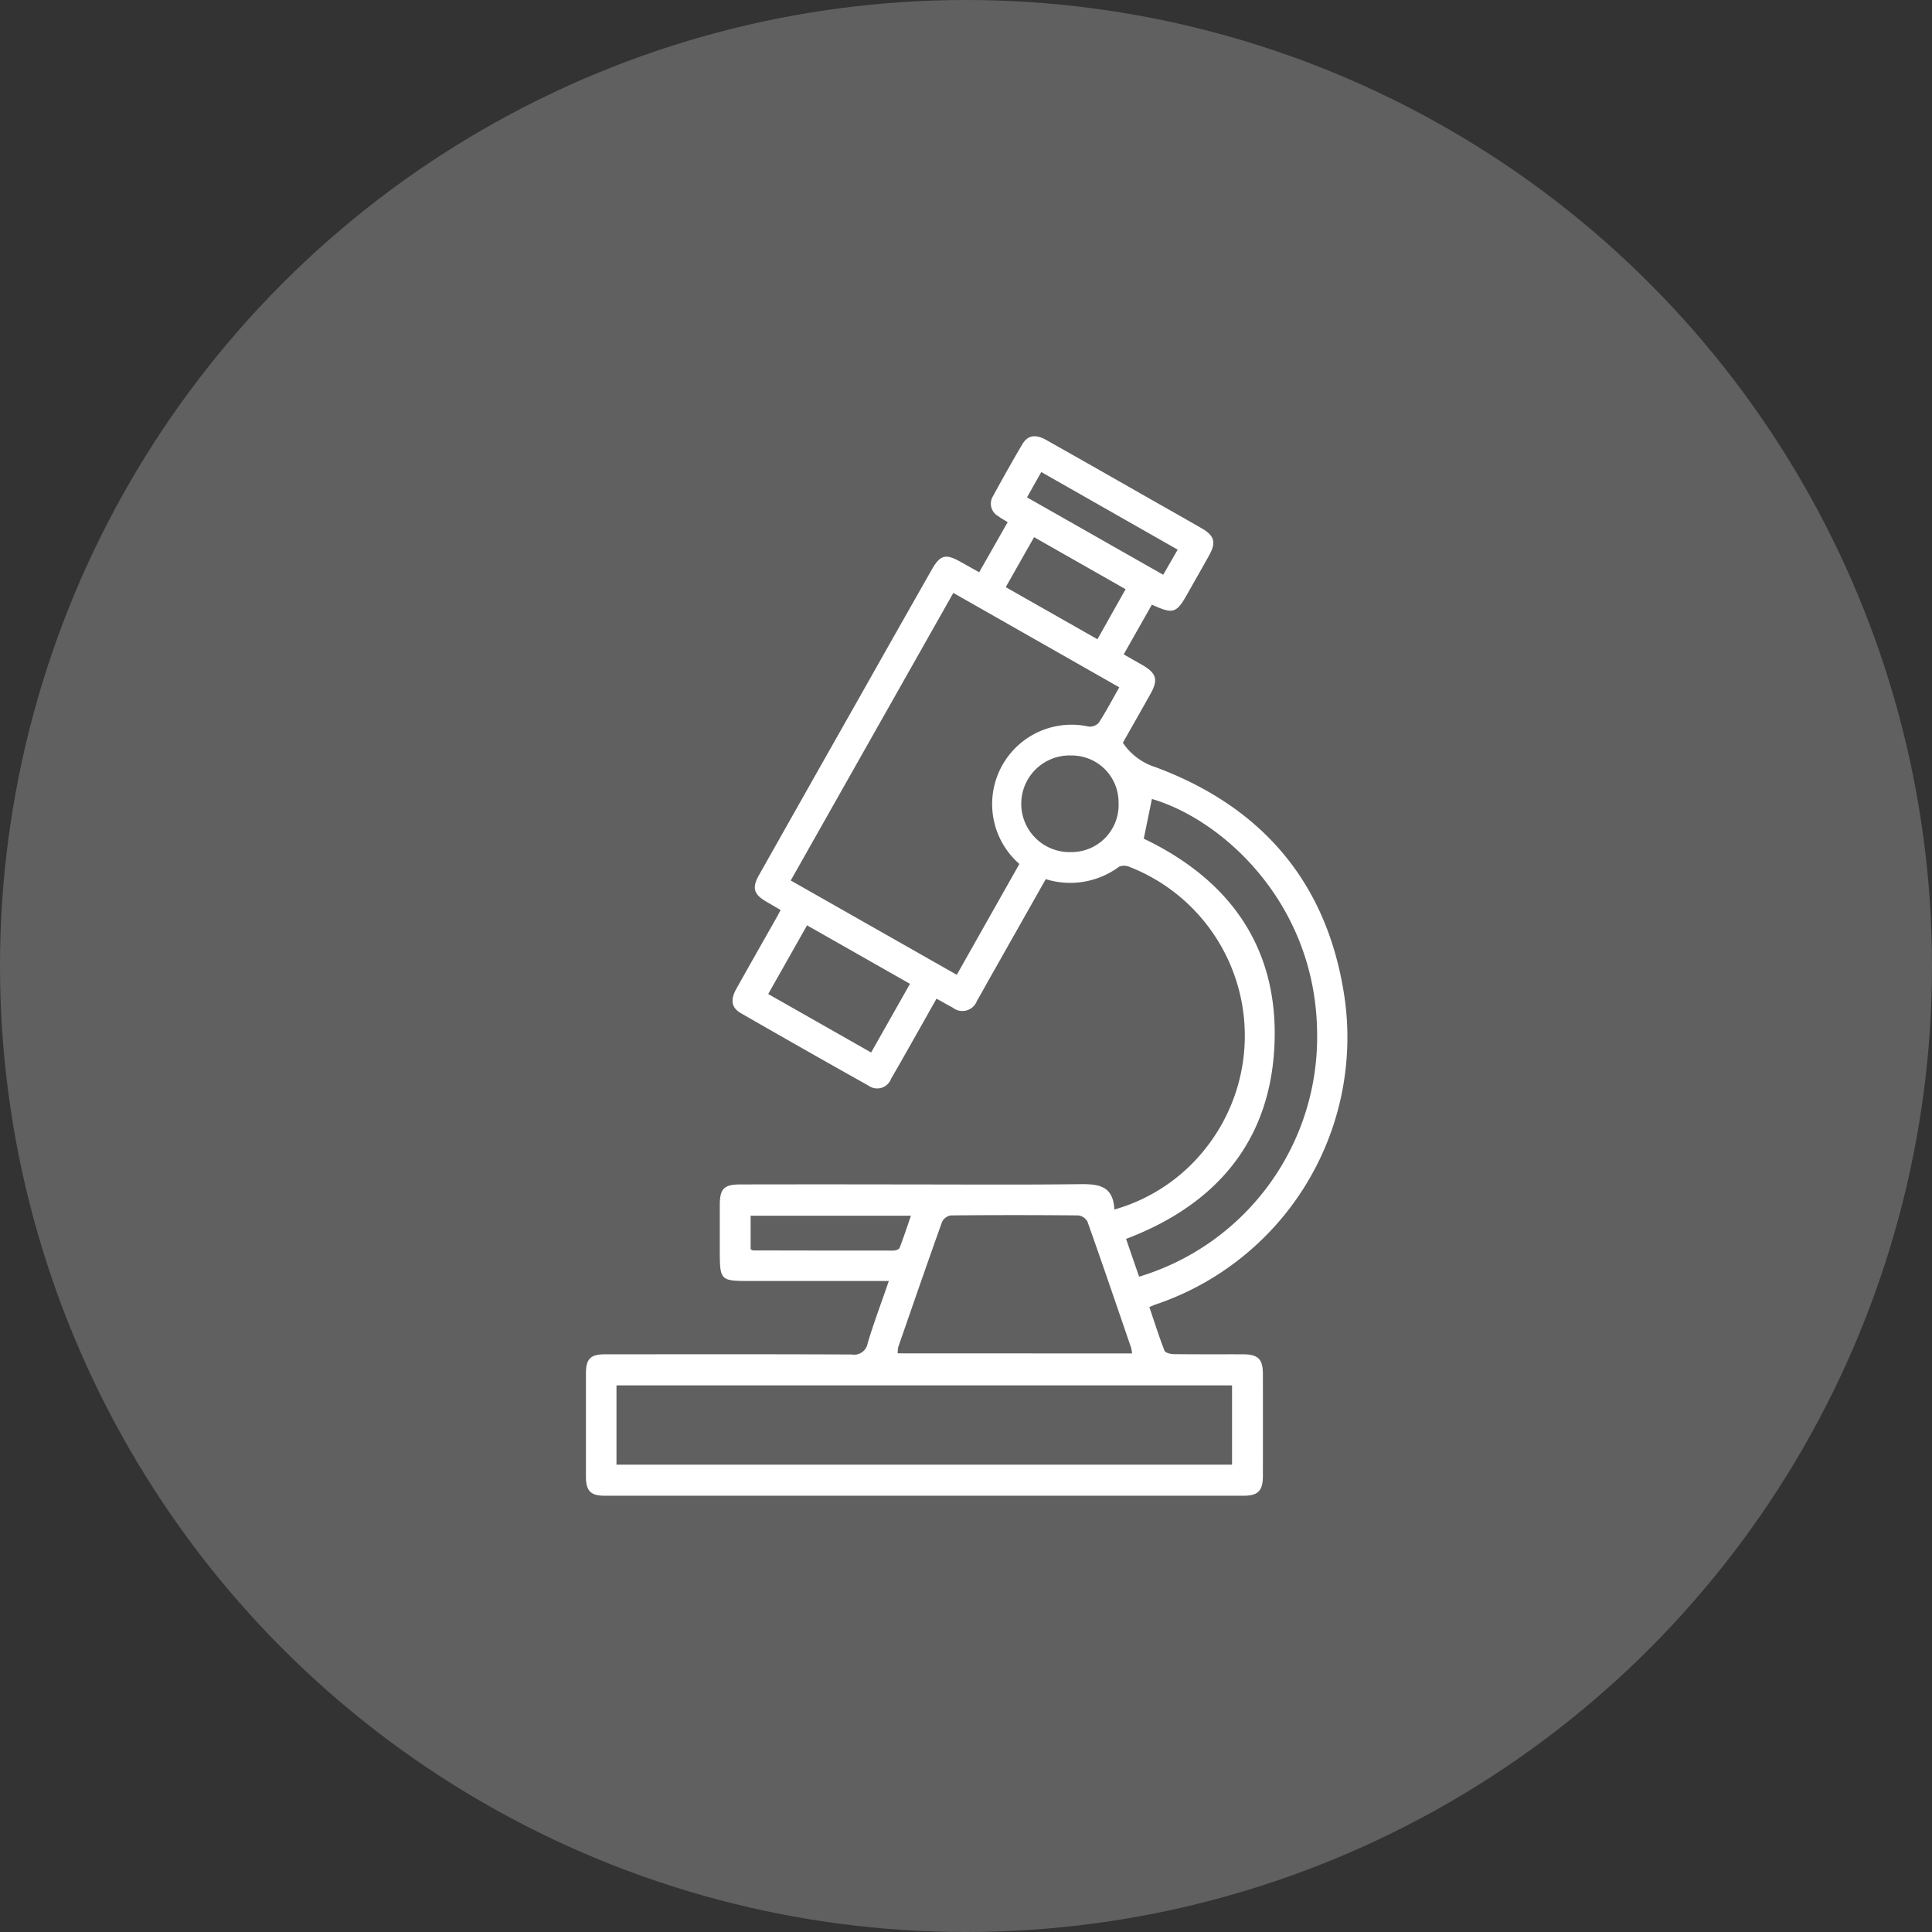 <svg xmlns="http://www.w3.org/2000/svg" xmlns:xlink="http://www.w3.org/1999/xlink" width="122" height="122" viewBox="0 0 122 122">
  <rect x="0" y="0" width="122" height="122" fill="#333333" stroke="none"/>
  <defs>
    <clipPath id="clip-path">
      <rect id="Rectangle_236" data-name="Rectangle 236" width="48.095" height="66.903" fill="#fff"/>
    </clipPath>
  </defs>
  <g id="lab-box-icon-2" transform="translate(-1079 -2991)">
    <circle id="Ellipse_49" data-name="Ellipse 49" cx="61" cy="61" r="61" transform="translate(1079 2991)" fill="#606060"/>
    <g id="Group_652" data-name="Group 652" transform="translate(1116 3018.549)">
      <g id="Group_651" data-name="Group 651" clip-path="url(#clip-path)">
        <path id="Path_3373" data-name="Path 3373" d="M29.039,27.961,25.4,34.395c-.235.416-.461.839-.706,1.249a.982.982,0,0,1-1.54.43c-.321-.168-.634-.35-1.014-.561-.3.524-.584,1.036-.873,1.547-.663,1.169-1.317,2.343-1.993,3.5a.937.937,0,0,1-1.428.447q-4.048-2.269-8.07-4.583c-.593-.341-.663-.848-.277-1.537.813-1.451,1.636-2.9,2.454-4.343.11-.194.213-.391.343-.629l-.9-.525c-.8-.464-.923-.872-.47-1.675q3.238-5.744,6.488-11.482,2.2-3.9,4.411-7.789c.539-.951.876-1.048,1.807-.529.376.209.751.421,1.2.672l1.8-3.166c-.224-.139-.425-.244-.6-.38A.9.9,0,0,1,25.7,3.789c.6-1.1,1.211-2.193,1.849-3.272.349-.591.84-.667,1.532-.276q3.03,1.71,6.052,3.436c1.246.708,2.494,1.412,3.736,2.126.829.477.941.9.475,1.733-.443.8-.9,1.587-1.343,2.381-.717,1.271-.9,1.334-2.264.717l-1.779,3.14c.428.243.8.453,1.172.667.9.521,1.021.932.518,1.829-.579,1.033-1.165,2.061-1.743,3.083a3.887,3.887,0,0,0,2.054,1.538c6.872,2.552,10.975,7.47,11.976,14.767A17.8,17.8,0,0,1,35.978,54.823c-.1.036-.206.084-.4.164.315.93.608,1.853.956,2.755.05.13.372.214.569.217,1.457.018,2.914.007,4.371.011.973,0,1.273.3,1.274,1.249q.005,3.219,0,6.438c0,.927-.305,1.244-1.211,1.244q-20.182,0-40.364,0C.3,66.9.005,66.6,0,65.7Q0,62.447,0,59.193c0-.938.283-1.223,1.218-1.223,5.191,0,10.381-.011,15.572.012a.861.861,0,0,0,1-.715c.394-1.3.872-2.577,1.337-3.926H10.446c-1.993,0-1.993,0-1.993-2.03,0-.936,0-1.872,0-2.808.006-.982.274-1.257,1.268-1.259q5.156-.01,10.313,0c3.687,0,7.374.027,11.06-.016,1.174-.014,2.2.018,2.275,1.6a11.224,11.224,0,0,0,5.758-3.858A11.448,11.448,0,0,0,34.346,27.2a.863.863,0,0,0-.677-.022,5.173,5.173,0,0,1-4.631.787M33.68,15.852,23.2,9.891,12.932,28.05l10.486,5.956,3.953-7a5.013,5.013,0,0,1,4.364-8.677.765.765,0,0,0,.647-.236c.456-.7.848-1.451,1.3-2.243M1.929,64.939H40.8V59.932H1.929Zm32.556-7.023a2.339,2.339,0,0,0-.059-.361c-.911-2.659-1.818-5.32-2.758-7.969a.765.765,0,0,0-.582-.386q-4.025-.038-8.05,0a.751.751,0,0,0-.548.41c-.941,2.628-1.852,5.267-2.765,7.9a1.7,1.7,0,0,0-.034.4Zm.445-4.847A15.807,15.807,0,0,0,46.169,37.51c-.145-8.028-5.947-13.294-10.429-14.607l-.515,2.506c5.427,2.594,8.514,6.878,8.255,13s-3.7,10.123-9.372,12.274l.822,2.382M11.51,35.219l6.5,3.692,2.453-4.335-6.5-3.694L11.51,35.219m22.122-12a2.956,2.956,0,0,0-2.967-3.062,3.052,3.052,0,1,0-.028,6.1,2.976,2.976,0,0,0,3-3.042M32.3,12.817l1.778-3.16L28.3,6.37,26.509,9.526,32.3,12.817M10.4,51.34c.074.035.113.07.152.07q4.434.011,8.868.01c.133,0,.348-.072.384-.166.256-.658.475-1.331.719-2.034H10.4ZM37.364,7.157l-8.611-4.9-.9,1.6,8.6,4.888.918-1.595" transform="translate(0 0.001)" fill="#fff"/>
      </g>
    </g>
  </g>
</svg>
